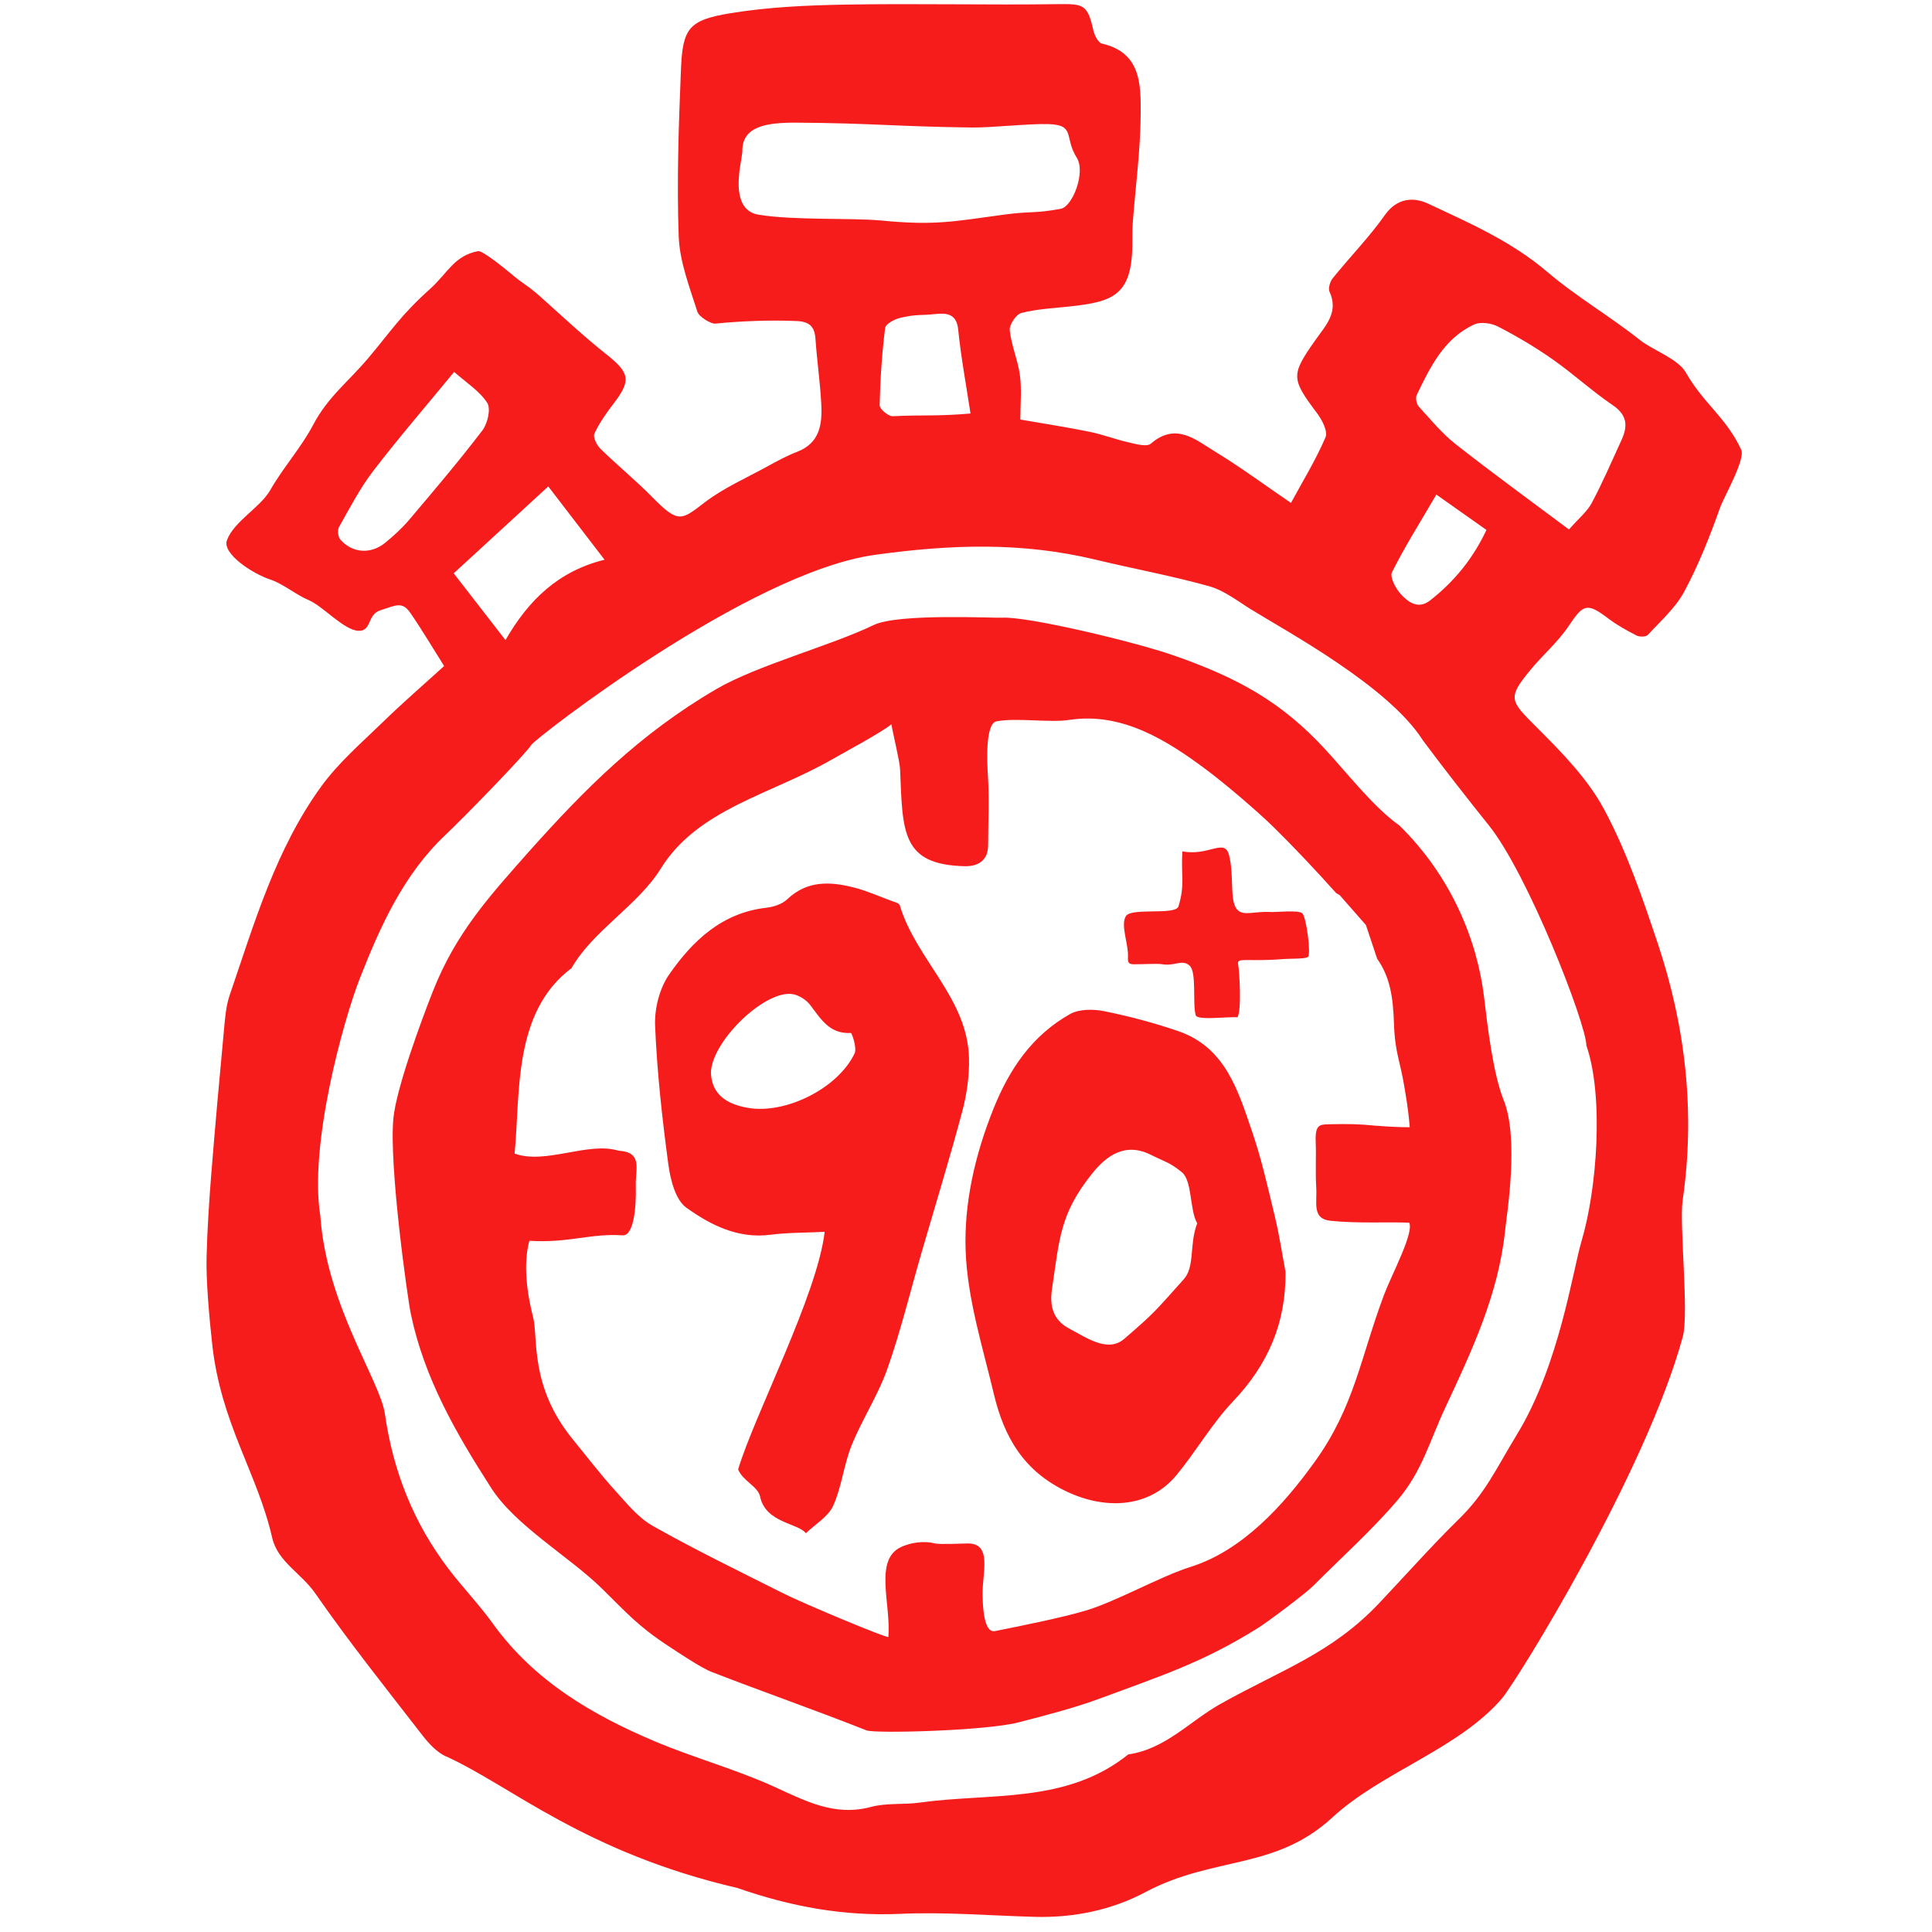<svg viewBox="0 0 88 88" xmlns="http://www.w3.org/2000/svg">
  <defs>
    <style>
      .uuid-b9faaec5-4fc9-4d97-8037-2629373e8316 {
        fill: none;
      }

      .uuid-b9faaec5-4fc9-4d97-8037-2629373e8316, .uuid-ce6befe9-0e9b-4802-8a11-a589bb13be9c {
        stroke-width: 0px;
      }

      .uuid-ce6befe9-0e9b-4802-8a11-a589bb13be9c {
        fill: #f61c1c;
      }
    </style>
  </defs>
  <g data-sanitized-data-name="Layer 1" data-name="Layer 1" id="uuid-3eb53c15-b3e1-4ac8-a39e-a50ed48433c7">
    <rect height="88" width="88" class="uuid-b9faaec5-4fc9-4d97-8037-2629373e8316"></rect>
  </g>
  <g data-sanitized-data-name="artwork" data-name="artwork" id="uuid-7069afb7-508a-4830-8ffe-e823ca1411e4">
    <path d="M20.322,80.008c-.419-.191-.785-.583-1.076-.959-1.656-2.138-3.346-4.255-4.888-6.475-.644-.927-1.71-1.434-1.962-2.537-.671-2.937-2.328-5.188-2.727-8.78-.137-1.229-.288-2.95-.26-3.998.033-1.256.113-2.512.213-3.765.177-2.215.378-4.428.585-6.641.048-.511.089-1.039.253-1.519,1.127-3.291,2.102-6.665,4.179-9.522.785-1.08,1.829-1.979,2.795-2.918.919-.894,1.89-1.733,2.795-2.557-.546-.866-1.015-1.662-1.539-2.42-.37-.535-.646-.35-1.371-.116-.607.195-.378.961-.998.931-.664-.032-1.633-1.142-2.261-1.397-.526-.214-1.197-.758-1.729-.931-.853-.278-2.219-1.196-1.995-1.796.322-.865,1.522-1.491,1.976-2.288.583-1.023,1.398-1.919,1.946-2.958.684-1.296,1.585-1.946,2.53-3.068,1.064-1.264,1.463-1.929,2.793-3.126.829-.746,1.098-1.515,2.195-1.729.204-.04,1.324.88,1.463.998.65.551.765.531,1.4,1.099.979.876,1.939,1.777,2.967,2.592,1.077.853,1.157,1.192.342,2.255-.33.43-.65.882-.875,1.37-.073.159.109.525.278.69.775.758,1.619,1.446,2.377,2.219,1.188,1.212,1.326,1.017,2.374.219.859-.655,1.877-1.101,2.833-1.626.445-.244.895-.492,1.368-.673,1.035-.395,1.153-1.253,1.106-2.163-.051-.999-.197-1.992-.266-2.99-.039-.559-.281-.78-.847-.805-1.242-.056-2.614.006-3.722.117-.172.017-.729-.291-.811-.548-.357-1.125-.808-2.278-.849-3.434-.091-2.53,0-5.07.103-7.602.077-1.862.349-2.24,2.232-2.551,1.732-.286,3.509-.365,5.269-.396,3.227-.056,6.456.025,9.684-.021,1.172-.017,1.335.027,1.602,1.205.05.223.222.554.393.593,1.781.409,1.764,1.865,1.759,3.175-.006,1.651-.232,3.301-.358,4.952-.022.289-.023.581-.021.871.018,2.475-.86,2.76-2.87,2.976-.732.079-1.479.113-2.186.296-.24.062-.556.535-.529.788.074.695.373,1.364.465,2.058.085.647.018,1.313.018,2.007,1.076.187,2.12.347,3.153.557.598.121,1.174.346,1.77.48.336.076.831.223,1.018.062,1.157-.996,2.057-.167,2.953.377,1.119.679,2.174,1.463,3.433,2.321.53-.977,1.126-1.951,1.574-2.988.115-.265-.156-.791-.384-1.095-1.195-1.589-1.195-1.747-.068-3.348.448-.636,1.068-1.255.635-2.187-.072-.155.026-.468.151-.622.78-.966,1.655-1.861,2.37-2.872.561-.793,1.314-.825,1.966-.52,1.887.882,3.798,1.718,5.425,3.105,1.331,1.135,2.868,2.026,4.24,3.118.533.424,1.727.853,2.072,1.46.819,1.442,1.824,2.025,2.527,3.525.204.434-.797,2.173-.96,2.632-.463,1.307-.979,2.609-1.632,3.828-.398.743-1.076,1.34-1.659,1.975-.086.094-.376.1-.512.03-.449-.229-.896-.477-1.297-.78-.964-.729-1.131-.655-1.797.343-.49.735-1.189,1.329-1.755,2.017-1.035,1.258-.921,1.385.258,2.561,1.153,1.151,2.351,2.364,3.109,3.775,1.028,1.915,1.743,4.016,2.438,6.09,1.276,3.808,1.72,7.732,1.139,11.724-.156,1.071.292,5.155.009,6.199-1.685,6.208-7.582,15.722-8.247,16.495-1.973,2.292-5.473,3.343-7.715,5.41-2.624,2.418-5.407,1.748-8.507,3.398-1.55.825-3.281,1.179-5.065,1.13-2.037-.056-4.079-.228-6.11-.137-2.572.116-4.987-.33-7.408-1.175-6.964-1.62-10.293-4.635-13.272-5.994ZM14.592,55.405c.293,4.089,2.722,7.475,2.941,9.004.373,2.614,1.311,4.973,2.908,7.066.644.844,1.386,1.614,2.005,2.474,1.883,2.615,4.535,4.169,7.415,5.381,1.776.747,3.656,1.258,5.407,2.055,1.427.649,2.753,1.362,4.408.917.704-.189,1.481-.093,2.214-.196,3.231-.453,6.69.069,9.502-2.196,1.692-.239,2.808-1.519,4.201-2.3,2.814-1.576,5.048-2.291,7.219-4.581.993-1.047,2.554-2.784,3.592-3.791,1.259-1.222,1.7-2.273,2.705-3.924,1.916-3.149,2.522-7.424,2.927-8.78.698-2.341,1.029-6.56.222-8.913-.009-.984-2.655-7.809-4.456-10.043-.845-1.049-2.192-2.774-2.993-3.858-1.569-2.471-6.214-4.963-7.824-5.962-.62-.384-1.228-.865-1.91-1.056-1.704-.477-3.451-.795-5.173-1.21-3.336-.804-6.567-.702-10.049-.22-5.772.799-15.466,8.362-15.646,8.649-.25.4-2.883,3.125-3.932,4.121-1.9,1.804-2.952,4.142-3.885,6.521-.74,1.887-2.33,7.581-1.797,10.84ZM33.813,6.918c0,.063-.13.81-.133.865-.014.286-.278,1.805.865,1.995,1.596.266,4.268.139,5.587.266,2.419.232,3.23.057,5.587-.266,1.235-.169,1.367-.042,2.594-.266.542-.099,1.148-1.666.732-2.328-.583-.926-.054-1.488-1.264-1.53-.916-.032-2.603.166-3.52.154-3.419-.043-4.567-.2-7.987-.221-1.368-.008-2.499.166-2.461,1.33ZM71.463,24.118c.434-.494.823-.806,1.039-1.21.498-.933.916-1.908,1.358-2.87.287-.625.265-1.129-.397-1.579-.951-.646-1.805-1.434-2.748-2.095-.789-.553-1.625-1.048-2.481-1.489-.308-.159-.803-.229-1.097-.092-1.368.638-1.993,1.933-2.607,3.209-.064.134-.01.411.094.526.54.595,1.061,1.227,1.688,1.72,1.661,1.306,3.372,2.547,5.153,3.88ZM20.685,16.94c-1.277,1.554-2.528,3.003-3.691,4.519-.601.784-1.061,1.678-1.55,2.543-.08.141-.05.451.056.572.545.623,1.388.684,2.041.152.394-.321.776-.671,1.104-1.058,1.132-1.338,2.268-2.674,3.329-4.067.238-.312.392-.984.218-1.253-.35-.54-.952-.916-1.508-1.41ZM23.023,29.157c1.055-1.831,2.406-3.14,4.513-3.662-.921-1.201-1.707-2.224-2.563-3.339-1.459,1.341-2.884,2.65-4.307,3.958.772.996,1.496,1.93,2.358,3.042ZM44.205,18.834c-.198-1.305-.433-2.56-.561-3.825-.072-.711-.517-.758-1.002-.708-.799.083-.835-.003-1.618.171-.267.059-.684.28-.708.467-.145,1.166-.223,2.343-.25,3.519-.004.171.397.51.598.5,1.378-.069,1.992.01,3.541-.123ZM65.424,22.527c-.735,1.258-1.435,2.368-2.021,3.536-.109.217.161.731.391.986.338.374.803.724,1.34.304,1.091-.854,1.953-1.894,2.571-3.215-.74-.522-1.415-.999-2.28-1.61ZM33.622,66.929c.712-2.412,3.613-7.962,3.94-10.82-.919.045-1.7.032-2.467.132-1.483.194-2.736-.449-3.834-1.234-.5-.357-.726-1.284-.821-1.987-.281-2.089-.512-4.192-.601-6.297-.033-.776.2-1.702.638-2.333,1.067-1.535,2.404-2.812,4.424-3.043.331-.038.718-.161.95-.381.919-.874,1.976-.819,3.066-.535.568.148,1.113.389,1.665.595.143.053.371.106.401.206.738,2.481,3.107,4.235,3.155,7.004.014.803-.106,1.632-.314,2.409-.575,2.152-1.231,4.282-1.852,6.421-.513,1.766-.946,3.56-1.557,5.292-.424,1.201-1.147,2.293-1.626,3.478-.358.885-.447,1.883-.838,2.748-.228.502-.817.841-1.244,1.253-.342-.46-1.838-.466-2.086-1.671-.095-.462-.791-.709-1-1.238ZM32.381,48.887c.052.996.76,1.416,1.689,1.575,1.727.295,4.1-.894,4.856-2.481.115-.242-.123-.934-.17-.931-.977.057-1.369-.644-1.858-1.28-.193-.251-.571-.481-.879-.5-1.306-.084-3.64,2.229-3.638,3.618ZM58.555,57.942c.017,2.328-.801,4.215-2.387,5.883-.967,1.017-1.679,2.271-2.577,3.36-1.244,1.508-3.229,1.583-4.971.769-2.006-.937-2.889-2.515-3.352-4.462-.512-2.154-1.202-4.323-1.284-6.505-.081-2.175.423-4.373,1.26-6.467.734-1.837,1.775-3.363,3.496-4.331.419-.235,1.063-.23,1.563-.129,1.134.229,2.261.529,3.355.903,2.164.739,2.737,2.724,3.377,4.591.433,1.264.724,2.579,1.038,3.88.199.826.324,1.671.482,2.507ZM54.531,55.72c-.349-.593-.218-1.932-.697-2.325-.553-.453-.751-.464-1.416-.796-1.184-.591-2.038.063-2.674.856-1.459,1.818-1.486,2.955-1.828,5.26-.117.787.055,1.42.803,1.81.741.387,1.736,1.105,2.48.465,1.464-1.259,1.422-1.281,2.712-2.712.531-.589.244-1.571.62-2.557ZM68.488,50.106c-.482-1.201-.734-3.369-.887-4.656-.314-2.641-1.508-5.543-3.858-7.848-1.169-.827-2.356-2.356-3.37-3.459-1.98-2.152-3.953-3.258-6.913-4.289-1.81-.63-6.65-1.782-7.808-1.719-.4.022-4.742-.205-5.853.333-1.953.944-5.305,1.829-7.183,2.926-3.48,2.034-5.973,4.539-8.513,7.383-1.844,2.083-3.339,3.719-4.39,6.385-.529,1.341-1.666,4.417-1.796,5.786-.203,2.136.646,8.19.798,8.913.622,2.944,2.06,5.426,3.658,7.915,1.109,1.726,3.567,3.133,5.034,4.571,1.15,1.127,1.65,1.717,3.014,2.612.438.287,1.496,1.004,1.995,1.197,2.386.925,4.672,1.718,7.05,2.66.389.154,5.444.019,6.913-.361,1.276-.33,2.56-.658,3.793-1.116,2.803-1.041,4.605-1.616,7.119-3.18.436-.271,2.172-1.572,2.527-1.929,1.247-1.252,2.717-2.577,3.858-3.924,1.098-1.297,1.438-2.659,2.145-4.17,1.203-2.574,2.434-5.173,2.735-8.097.078-.757.645-4.156-.068-5.935ZM62.746,51.281c-.91-.088-1.298-.09-2.209-.072-.475.01-.651.027-.606.93.022.449-.021,1.293.022,1.957.044.687-.202,1.419.643,1.508,1.264.133,2.616.044,3.592.089.227.461-.81,2.383-1.149,3.288-1.087,2.906-1.346,5.085-3.152,7.598-1.432,1.992-3.305,4.053-5.653,4.789-1.381.433-3.402,1.585-4.789,1.995-1.105.326-2.99.705-4.124.931-.517.103-.556-1.149-.567-1.646-.022-.98.47-2.375-.697-2.345-.188.005-1.275.049-1.463,0-.549-.142-1.148-.024-1.546.159-1.254.579-.46,2.588-.583,4.097-.008.094-3.846-1.509-4.812-1.995-1.987-.998-3.988-1.972-5.923-3.062-.667-.376-1.191-1.036-1.721-1.62-.67-.738-1.275-1.535-1.908-2.307-1.997-2.435-1.577-4.637-1.82-5.583-.374-1.456-.399-2.66-.168-3.475,1.836.109,2.745-.346,4.247-.249.496.032.629-1.236.599-2.261-.023-.778.333-1.53-.798-1.596-1.37-.42-3.319.645-4.722.133.266-2.727-.089-6.438,2.594-8.447.965-1.703,3.03-2.862,4.057-4.523,1.696-2.743,5.061-3.391,7.837-5,.391-.227,2.263-1.228,2.672-1.585.052.326.383,1.668.399,2.062.115,2.875.074,4.332,2.934,4.404.603.015,1.075-.244,1.076-.964.003-1.058.056-2.119-.01-3.173-.036-.568-.129-2.361.39-2.461.916-.177,2.403.074,3.326-.067,2.413-.367,4.487.964,6.252,2.284.848.634,2.308,1.876,3.06,2.616.862.848,1.892,1.933,2.835,2.99l.158.091,1.197,1.363.512,1.535c.583.83.725,1.721.767,2.978.045,1.333.287,1.667.495,2.991.045.29.155.865.222,1.707-.443,0-1.11-.032-1.463-.067ZM59.309,41.593c-.194-.15-1.162-.038-1.431-.053-.742-.043-1.23.2-1.518-.102-.371-.389-.137-1.53-.377-2.483-.202-.802-.924.057-2.128-.177-.067,1.113.123,1.536-.177,2.505-.13.421-2.145.045-2.394.443-.26.414.127,1.266.093,1.882-.013.229.033.311.262.313.45.004,1.068-.042,1.308,0,.551.096.909-.248,1.242.067.33.312.117,1.743.277,2.261.076.244,1.563.044,1.896.089.2-.285.092-2.122.033-2.417-.067-.333.4-.105,1.995-.233.406-.033,1.038,0,1.186-.1s-.072-1.846-.266-1.995Z" class="uuid-ce6befe9-0e9b-4802-8a11-a589bb13be9c"></path>
  </g>
</svg>